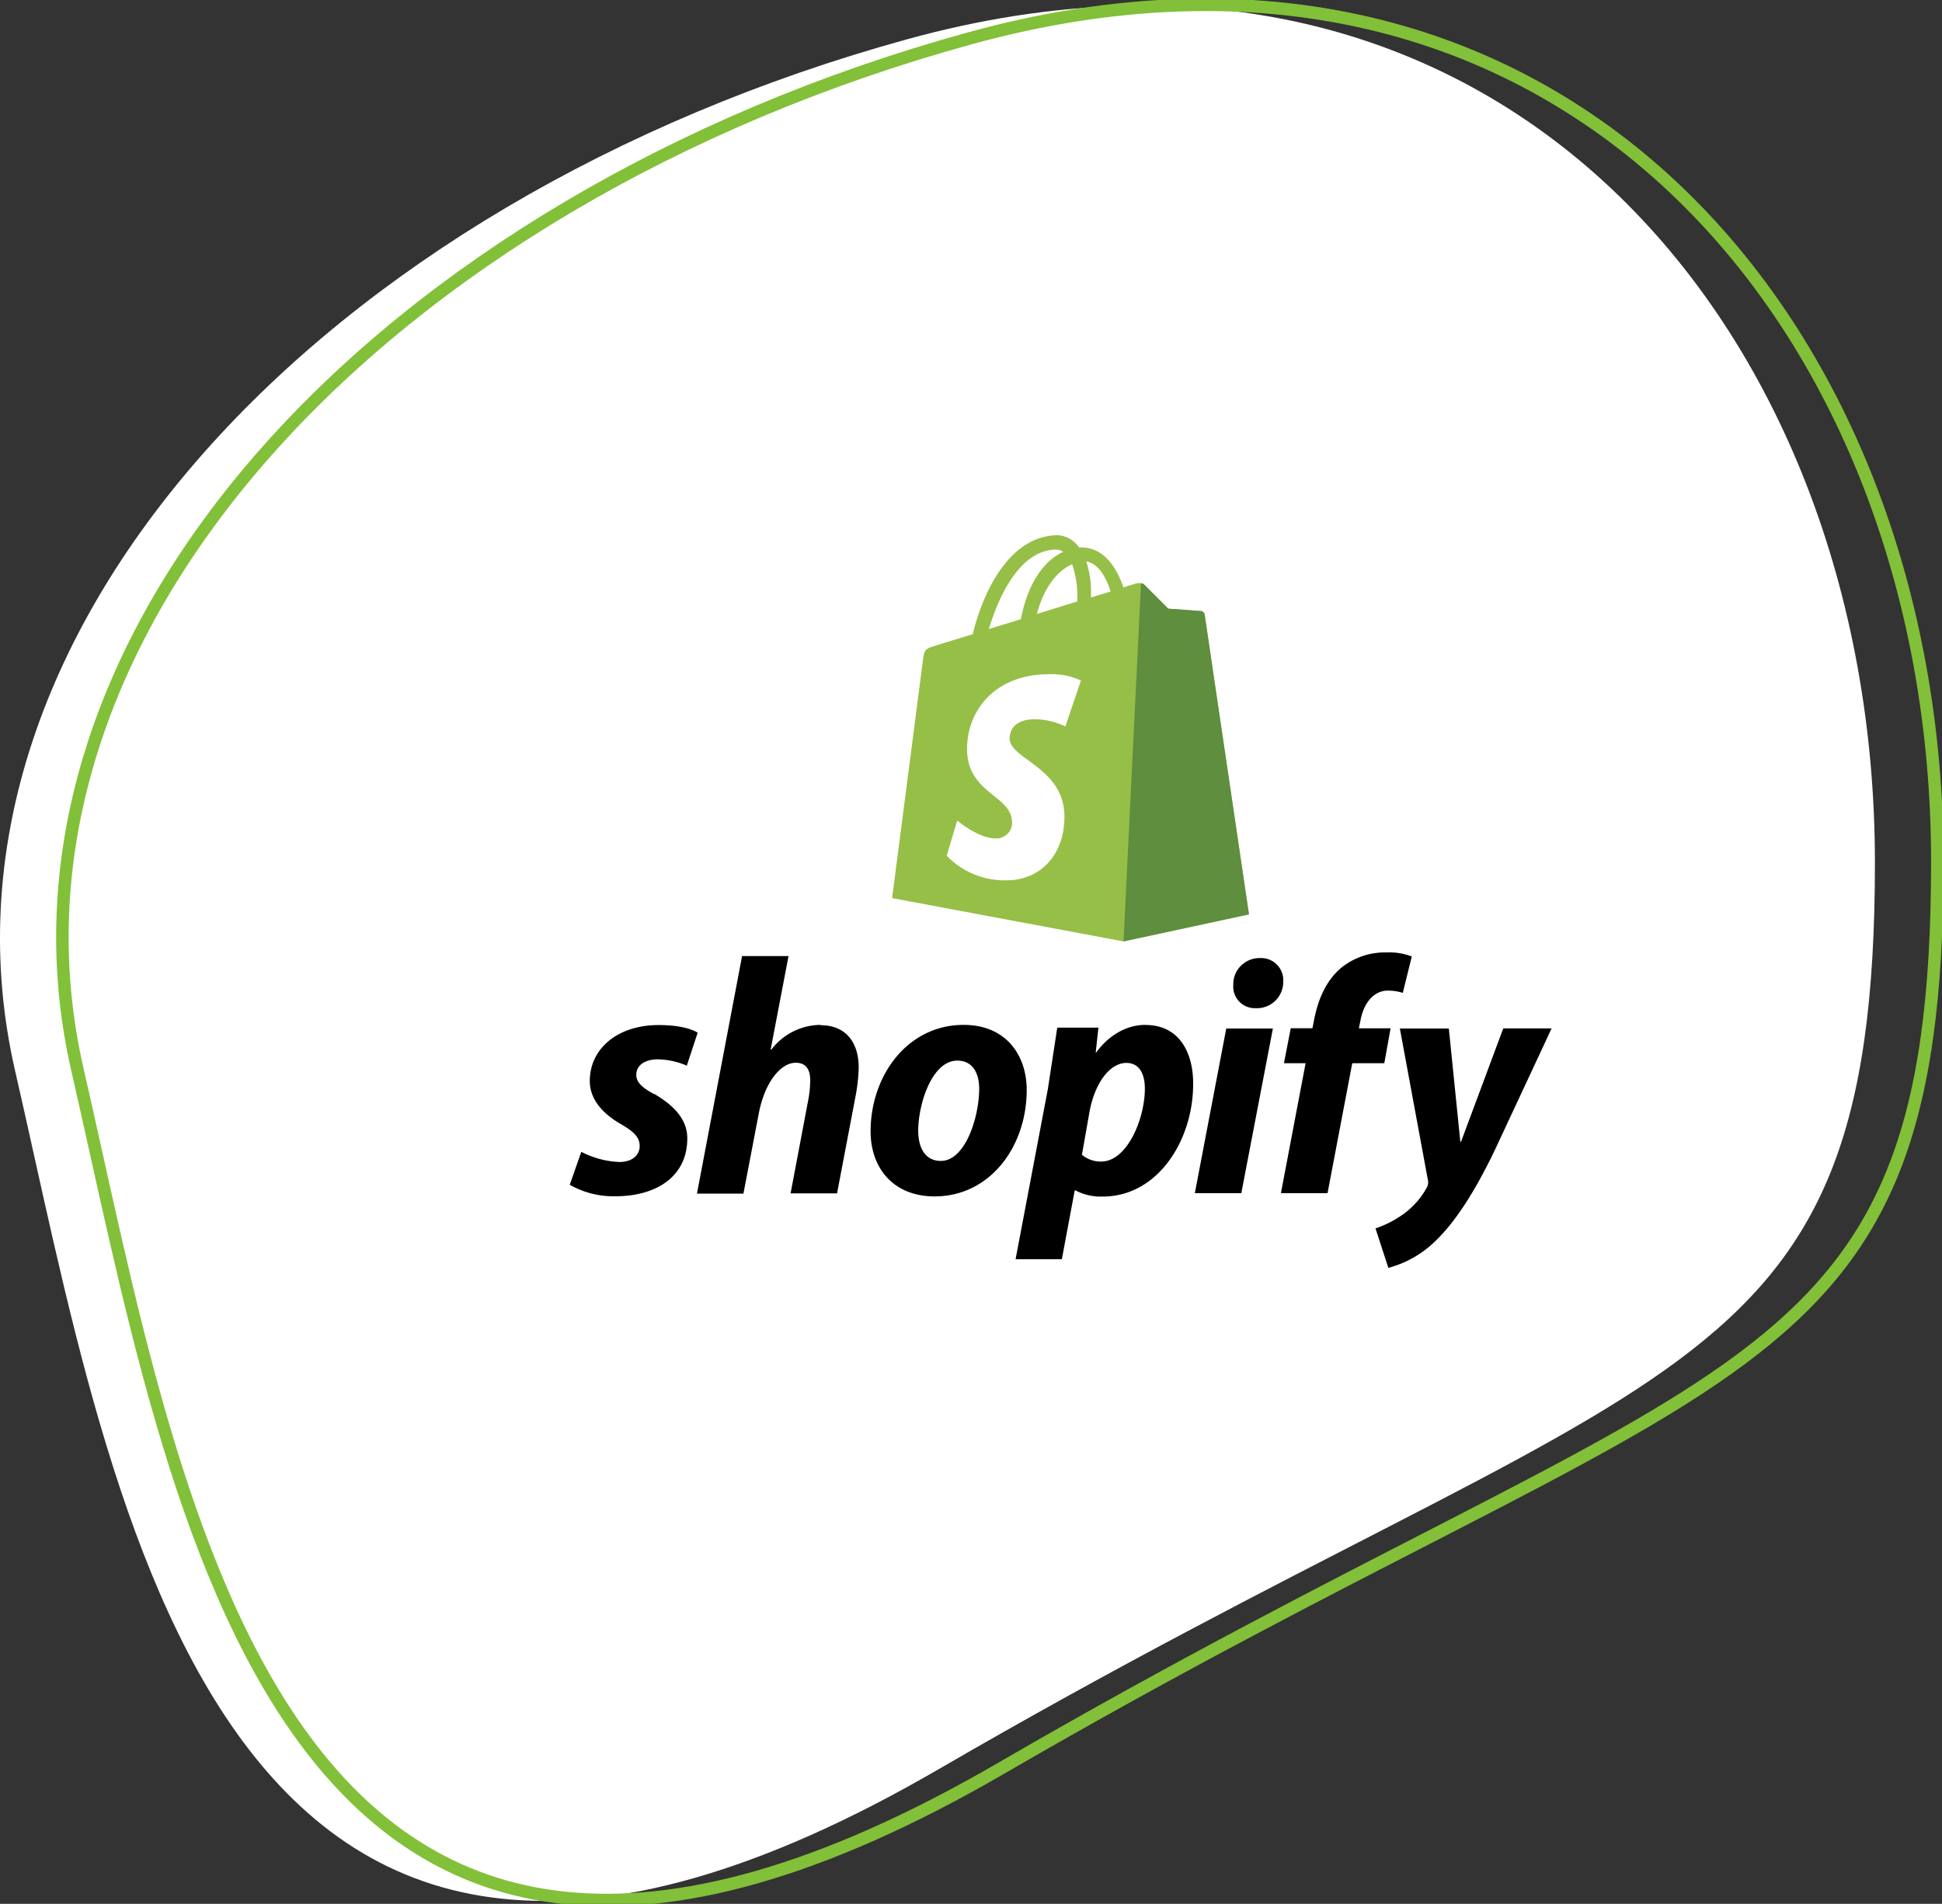 <svg xmlns="http://www.w3.org/2000/svg" width="311.234" height="305.106" viewBox="0 0 311.234 305.106">
  <rect x="0" y="0" width="311.234" height="305.106" fill="#333333" stroke="none"/>
  <g id="Group_1460" data-name="Group 1460" transform="translate(-950 -1649.227)">
    <g id="Group_1457" data-name="Group 1457">
      <path id="Oval" d="M150.448,282.611c116.247-67.473,150.036-59,150.036-145.269S239.455-20.537,145.4,5.377-13.584,101.135,2.428,170.736,34.2,350.084,150.448,282.611Z" transform="translate(950 1650.137)" fill="#fff"/>
      <path id="Oval-2" data-name="Oval" d="M150.448,282.611c116.247-67.473,150.036-59,150.036-145.269S239.455-20.537,145.4,5.377-13.584,101.135,2.428,170.736,34.2,350.084,150.448,282.611Z" transform="translate(960 1650)" fill="none" stroke="#81c038" stroke-width="2"/>
    </g>
    <g id="shopify-ar21" transform="translate(1069.781 1722.769)">
      <path id="Path_1223" data-name="Path 1223" d="M59.819,24.931a.641.641,0,0,0-.573-.537c-.229-.037-5.257-.385-5.257-.385l-3.834-3.834c-.344-.385-1.11-.271-1.4-.191-.037,0-.766.229-1.954.615-1.158-3.345-3.206-6.415-6.81-6.415h-.308a4.467,4.467,0,0,0-3.37-1.954c-8.4.037-12.4,10.511-13.665,15.863l-5.869,1.8c-1.8.573-1.868.615-2.107,2.332L9.724,70.387,46.813,77.33,66.915,73c0-.037-7.058-47.7-7.094-48.061ZM44.743,21.245c-.934.308-2.015.615-3.143.962v-.691a15.225,15.225,0,0,0-.766-5.085c1.879.289,3.143,2.4,3.909,4.814ZM38.57,16.874a15.566,15.566,0,0,1,.839,5.623v.344l-6.484,2.015c1.269-4.739,3.609-7.082,5.642-7.963Zm-2.491-2.332a1.986,1.986,0,0,1,1.073.344c-2.705,1.26-5.565,4.44-6.792,10.807l-5.129,1.572c1.447-4.832,4.823-12.734,10.844-12.734Z" transform="translate(13.468 0)" fill="#95bf47"/>
      <path id="Path_1224" data-name="Path 1224" d="M42.4,20.889c-.229-.037-5.257-.385-5.257-.385l-3.834-3.834a.75.75,0,0,0-.537-.229l-2.8,57.378,20.1-4.334-7.1-48.025a.692.692,0,0,0-.573-.573Z" transform="translate(30.312 3.502)" fill="#5e8e3e"/>
      <path id="Path_1225" data-name="Path 1225" d="M36.017,25.4l-2.495,7.364A11.544,11.544,0,0,0,28.69,31.61c-3.914,0-4.1,2.455-4.1,3.07,0,3.352,8.783,4.642,8.783,12.544,0,6.213-3.951,10.2-9.245,10.2A12.887,12.887,0,0,1,14.5,53.476l1.693-5.642s3.334,2.876,6.177,2.876a2.51,2.51,0,0,0,2.608-2.533c0-4.415-7.212-4.605-7.212-11.815,0-6.063,4.371-11.97,13.156-11.97a11.273,11.273,0,0,1,5.1,1.007Z" transform="translate(17.438 10.114)" fill="#fff"/>
      <path id="Path_1226" data-name="Path 1226" d="M58.37,44.193c-1.883-1.01-2.857-1.883-2.857-3.078,0-1.515,1.323-2.494,3.47-2.494a12.312,12.312,0,0,1,4.629,1.012l1.736-5.276s-1.592-1.231-6.257-1.231c-6.507,0-11.028,3.727-11.028,8.965,0,2.963,2.1,5.242,4.915,6.868,2.277,1.323,3.078,2.2,3.078,3.578S54.936,55.07,52.8,55.07A14.531,14.531,0,0,1,46.7,53.444L44.853,58.72a14.062,14.062,0,0,0,7.339,1.842c6.685,0,11.495-3.29,11.495-9.234.036-3.218-2.388-5.459-5.29-7.159ZM85.049,33.1a10.013,10.013,0,0,0-7.883,3.958l-.111-.036,2.857-14.948H72.469L65.238,60.137h7.448L75.18,47.122c.976-4.915,3.518-7.955,5.892-7.955,1.659,0,2.313,1.121,2.313,2.749a16.974,16.974,0,0,1-.325,3.29L80.242,60.1h7.448L90.618,44.71a27.725,27.725,0,0,0,.541-4.834c-.036-4.194-2.241-6.724-6.108-6.724Zm22.917,0c-8.965,0-14.9,8.1-14.9,17.074,0,5.786,3.578,10.413,10.268,10.413,8.794,0,14.751-7.883,14.751-17.074,0-5.351-3.143-10.413-10.112-10.413Zm-3.655,21.8c-2.532,0-3.614-2.164-3.614-4.834,0-4.266,2.2-11.242,6.257-11.242,2.638,0,3.518,2.277,3.518,4.485-.01,4.581-2.212,11.591-6.156,11.591Zm32.825-21.8c-5.05,0-7.883,4.4-7.883,4.4h-.111l.44-3.958h-6.6L121.471,43.4l-5.17,27.26h7.414l2.063-11.028h.144a8.591,8.591,0,0,0,4.377.976c8.749,0,14.46-8.965,14.46-18.026.036-4.99-2.2-9.47-7.628-9.47ZM130.013,55a4.641,4.641,0,0,1-3.078-1.087l1.231-6.979c.88-4.629,3.29-7.739,5.892-7.739,2.277,0,2.963,2.1,2.963,4.088.012,4.85-2.838,11.718-7,11.718Zm25.418-32.609a4.233,4.233,0,0,0-3.037,1.255,4.122,4.122,0,0,0-1.2,3.049,3.449,3.449,0,0,0,3.518,3.727h.111a4.208,4.208,0,0,0,4.374-4.3,3.536,3.536,0,0,0-3.727-3.727Zm-10.4,37.671h7.448l5.06-26.38h-7.474m26.452-.036h-5.2l.255-1.231c.44-2.532,1.953-4.81,4.4-4.81a8.1,8.1,0,0,1,2.388.361l1.438-5.827a9.971,9.971,0,0,0-4.05-.649,11.134,11.134,0,0,0-7.3,2.494c-2.532,2.164-3.727,5.276-4.329,8.424l-.24,1.231H160.4l-1.087,5.6h3.47l-3.958,20.825H166.3l3.958-20.825h5.137l1.01-5.6Zm17.935.036-6.762,18.149h-.111l-1.842-18.149h-7.849L182.37,57.9a1.707,1.707,0,0,1-.144,1.231,12.832,12.832,0,0,1-4.05,4.485,16.908,16.908,0,0,1-4.194,2.1l2.063,6.325a17.074,17.074,0,0,0,7.289-4.062c3.4-3.184,6.541-8.1,9.763-14.789l9.109-19.522h-7.76Z" transform="translate(-73.321 57.606)"/>
    </g>
  </g>
</svg>
